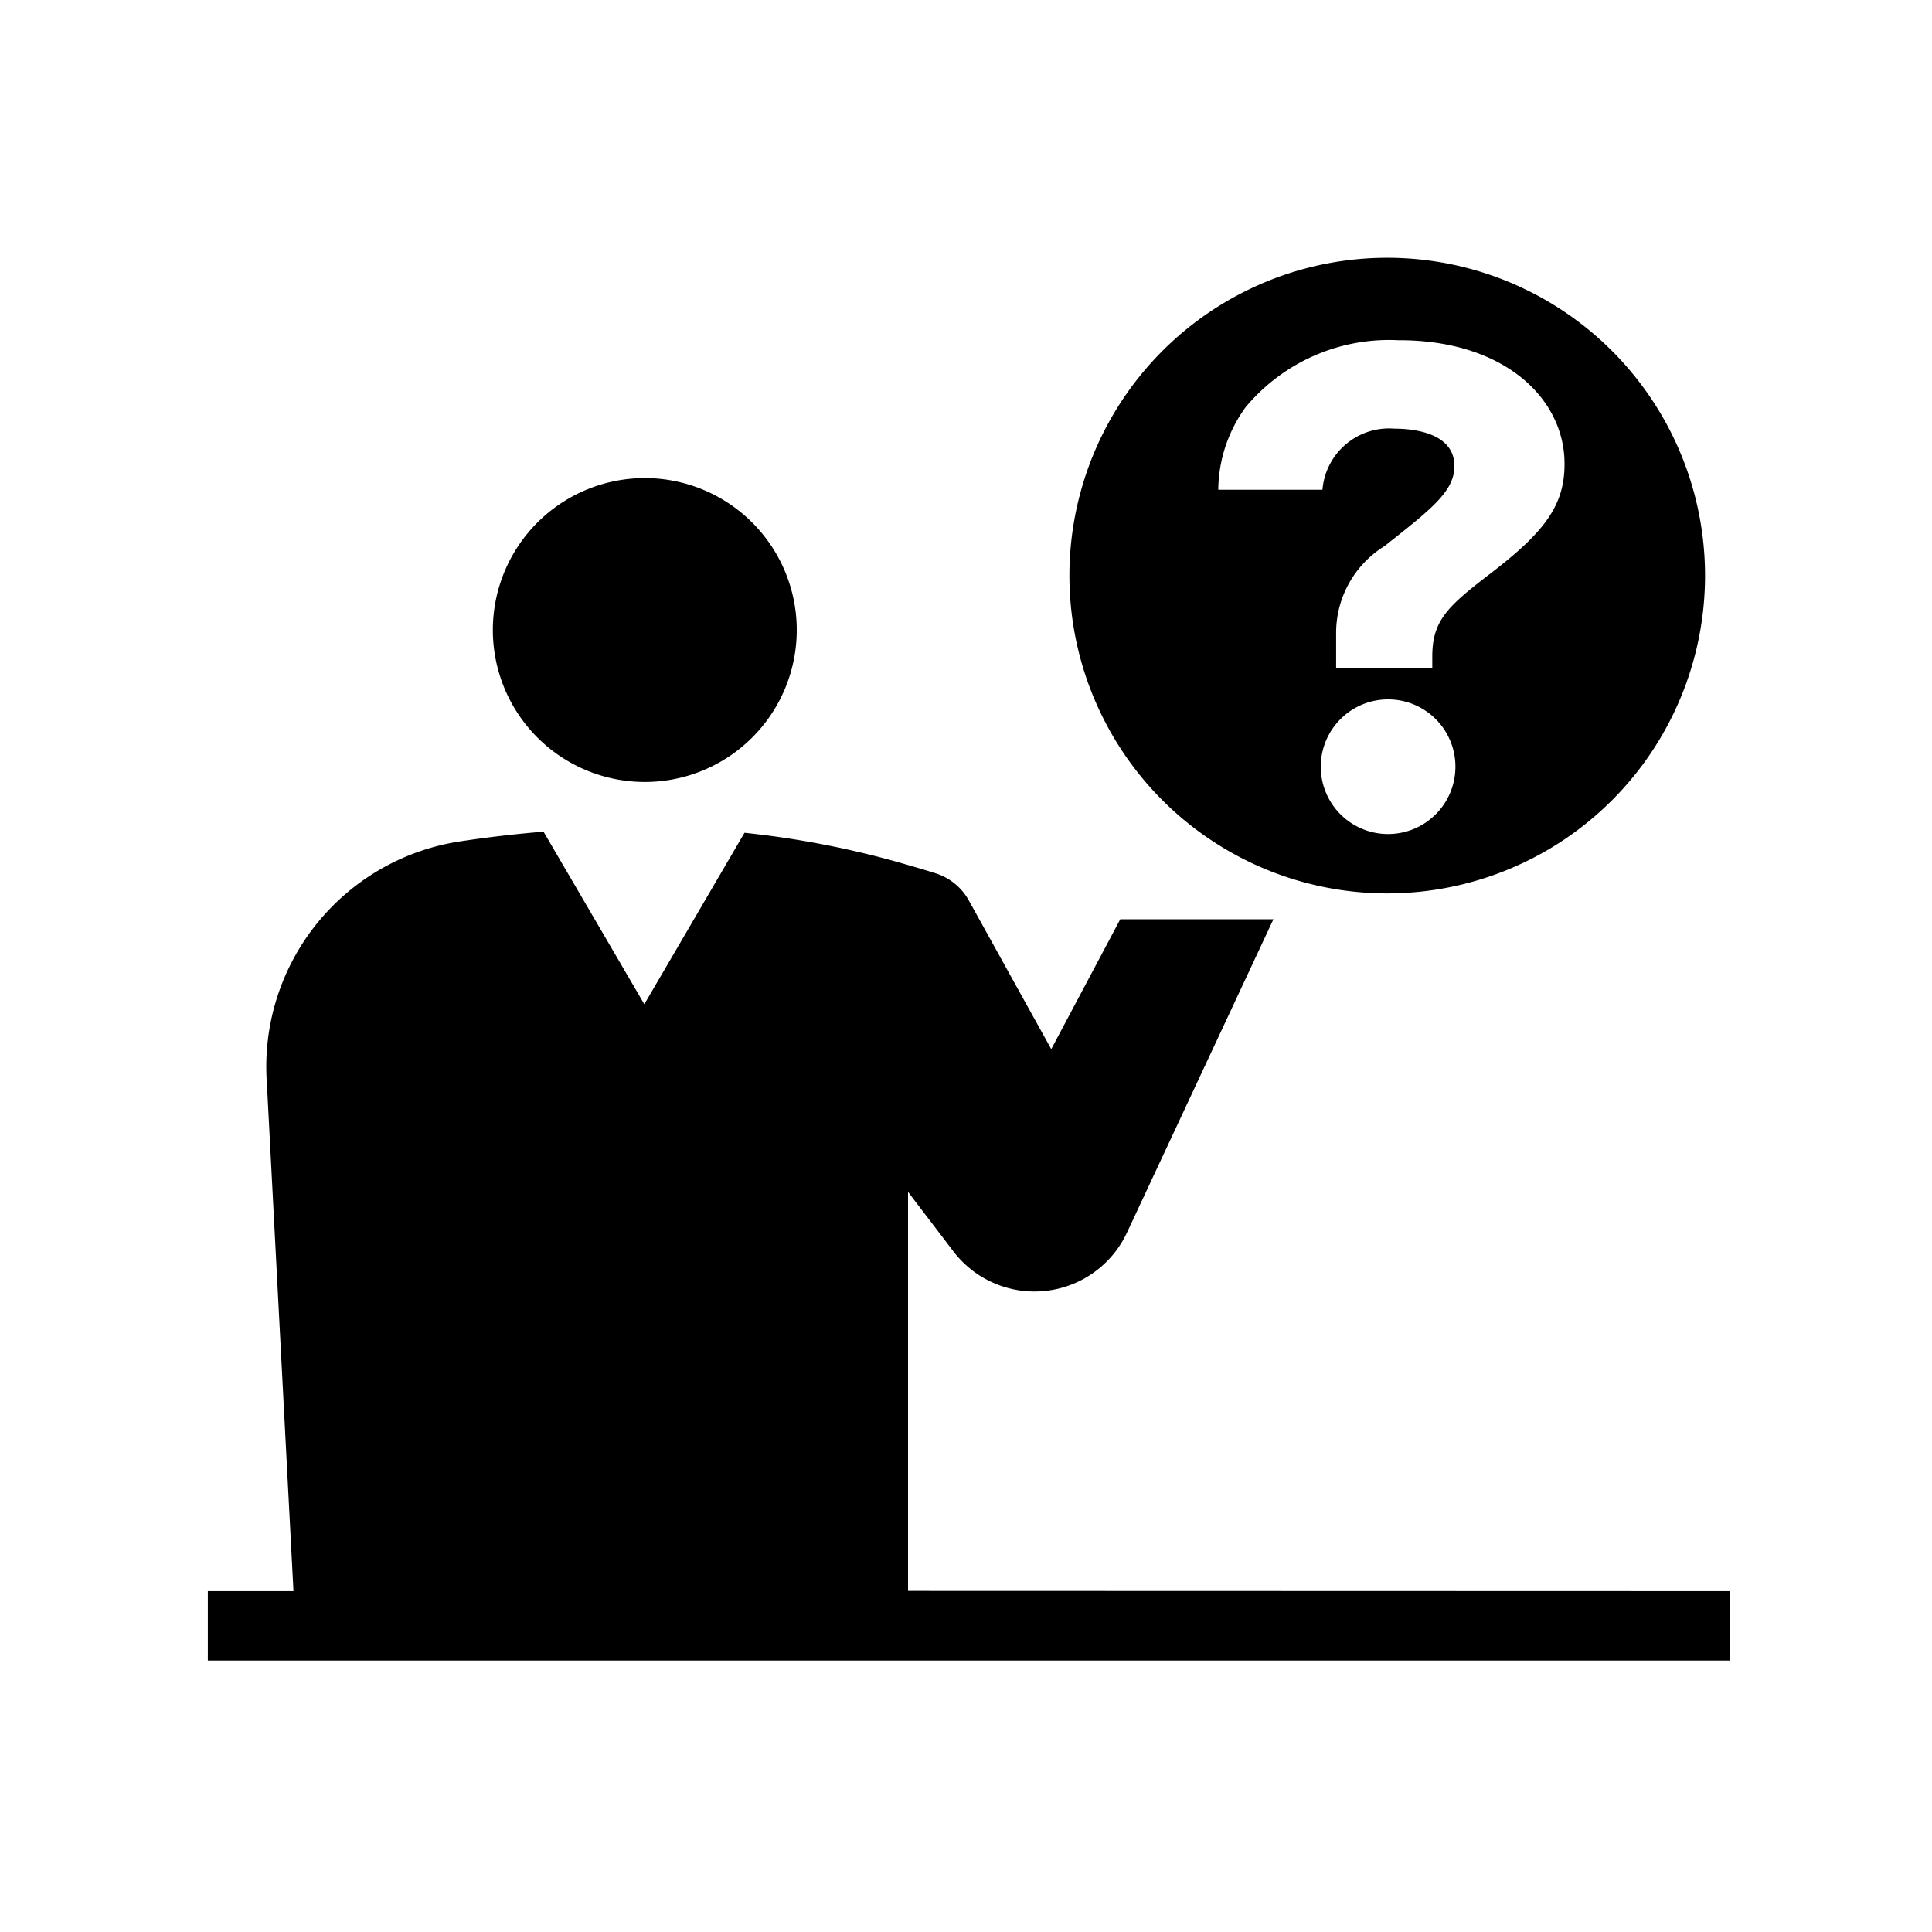 <?xml version="1.0" encoding="utf-8"?>
<svg xmlns="http://www.w3.org/2000/svg" width="40" height="40" viewBox="0 0 40 40"><g transform="translate(-305.285 -1525.963)"><rect width="40" height="40" transform="translate(305.285 1525.963)" fill="none" opacity="0.7"/><g transform="translate(315.489 1531.3)"><path d="M351.656,1540.548a6.58,6.58,0,1,1-6.581-6.58A6.58,6.58,0,0,1,351.656,1540.548Zm-6.561,2.563a1.394,1.394,0,1,0,1.393,1.394A1.393,1.393,0,0,0,345.095,1543.111Zm.229-7.435a3.867,3.867,0,0,0-3.181,1.388,2.947,2.947,0,0,0-.565,1.707h2.157a1.384,1.384,0,0,1,1.492-1.265c.3,0,1.24.05,1.24.774,0,.529-.491.9-1.449,1.659a2.113,2.113,0,0,0-1,1.805v.713h1.991v-.233c0-.737.307-1.031,1.179-1.7,1.142-.871,1.559-1.425,1.559-2.285C348.751,1536.891,347.511,1535.675,345.324,1535.675Z" transform="translate(-326.559 -1533.968)"/><g transform="translate(0 4.557)"><path d="M323.737,1547.1a3.146,3.146,0,1,0-3.146-3.145A3.146,3.146,0,0,0,323.737,1547.1Z" transform="translate(-320.591 -1540.804)"/></g></g><path d="M326.237,1567.512v-8.261l.915,1.2a2.113,2.113,0,0,0,3.619-.36l3.031-6.485h-3.171l-1.429,2.689-1.719-3.1a1.2,1.2,0,0,0-.678-.541c-.222-.071-.445-.134-.671-.2a19.049,19.049,0,0,0-3.283-.638l-2.074,3.549-2.087-3.572q-.868.071-1.719.2a4.719,4.719,0,0,0-4.009,5l.551,10.524H311.74v1.437h31.51v-1.437Z" transform="translate(-2.152 -8.611)"/></g></svg>